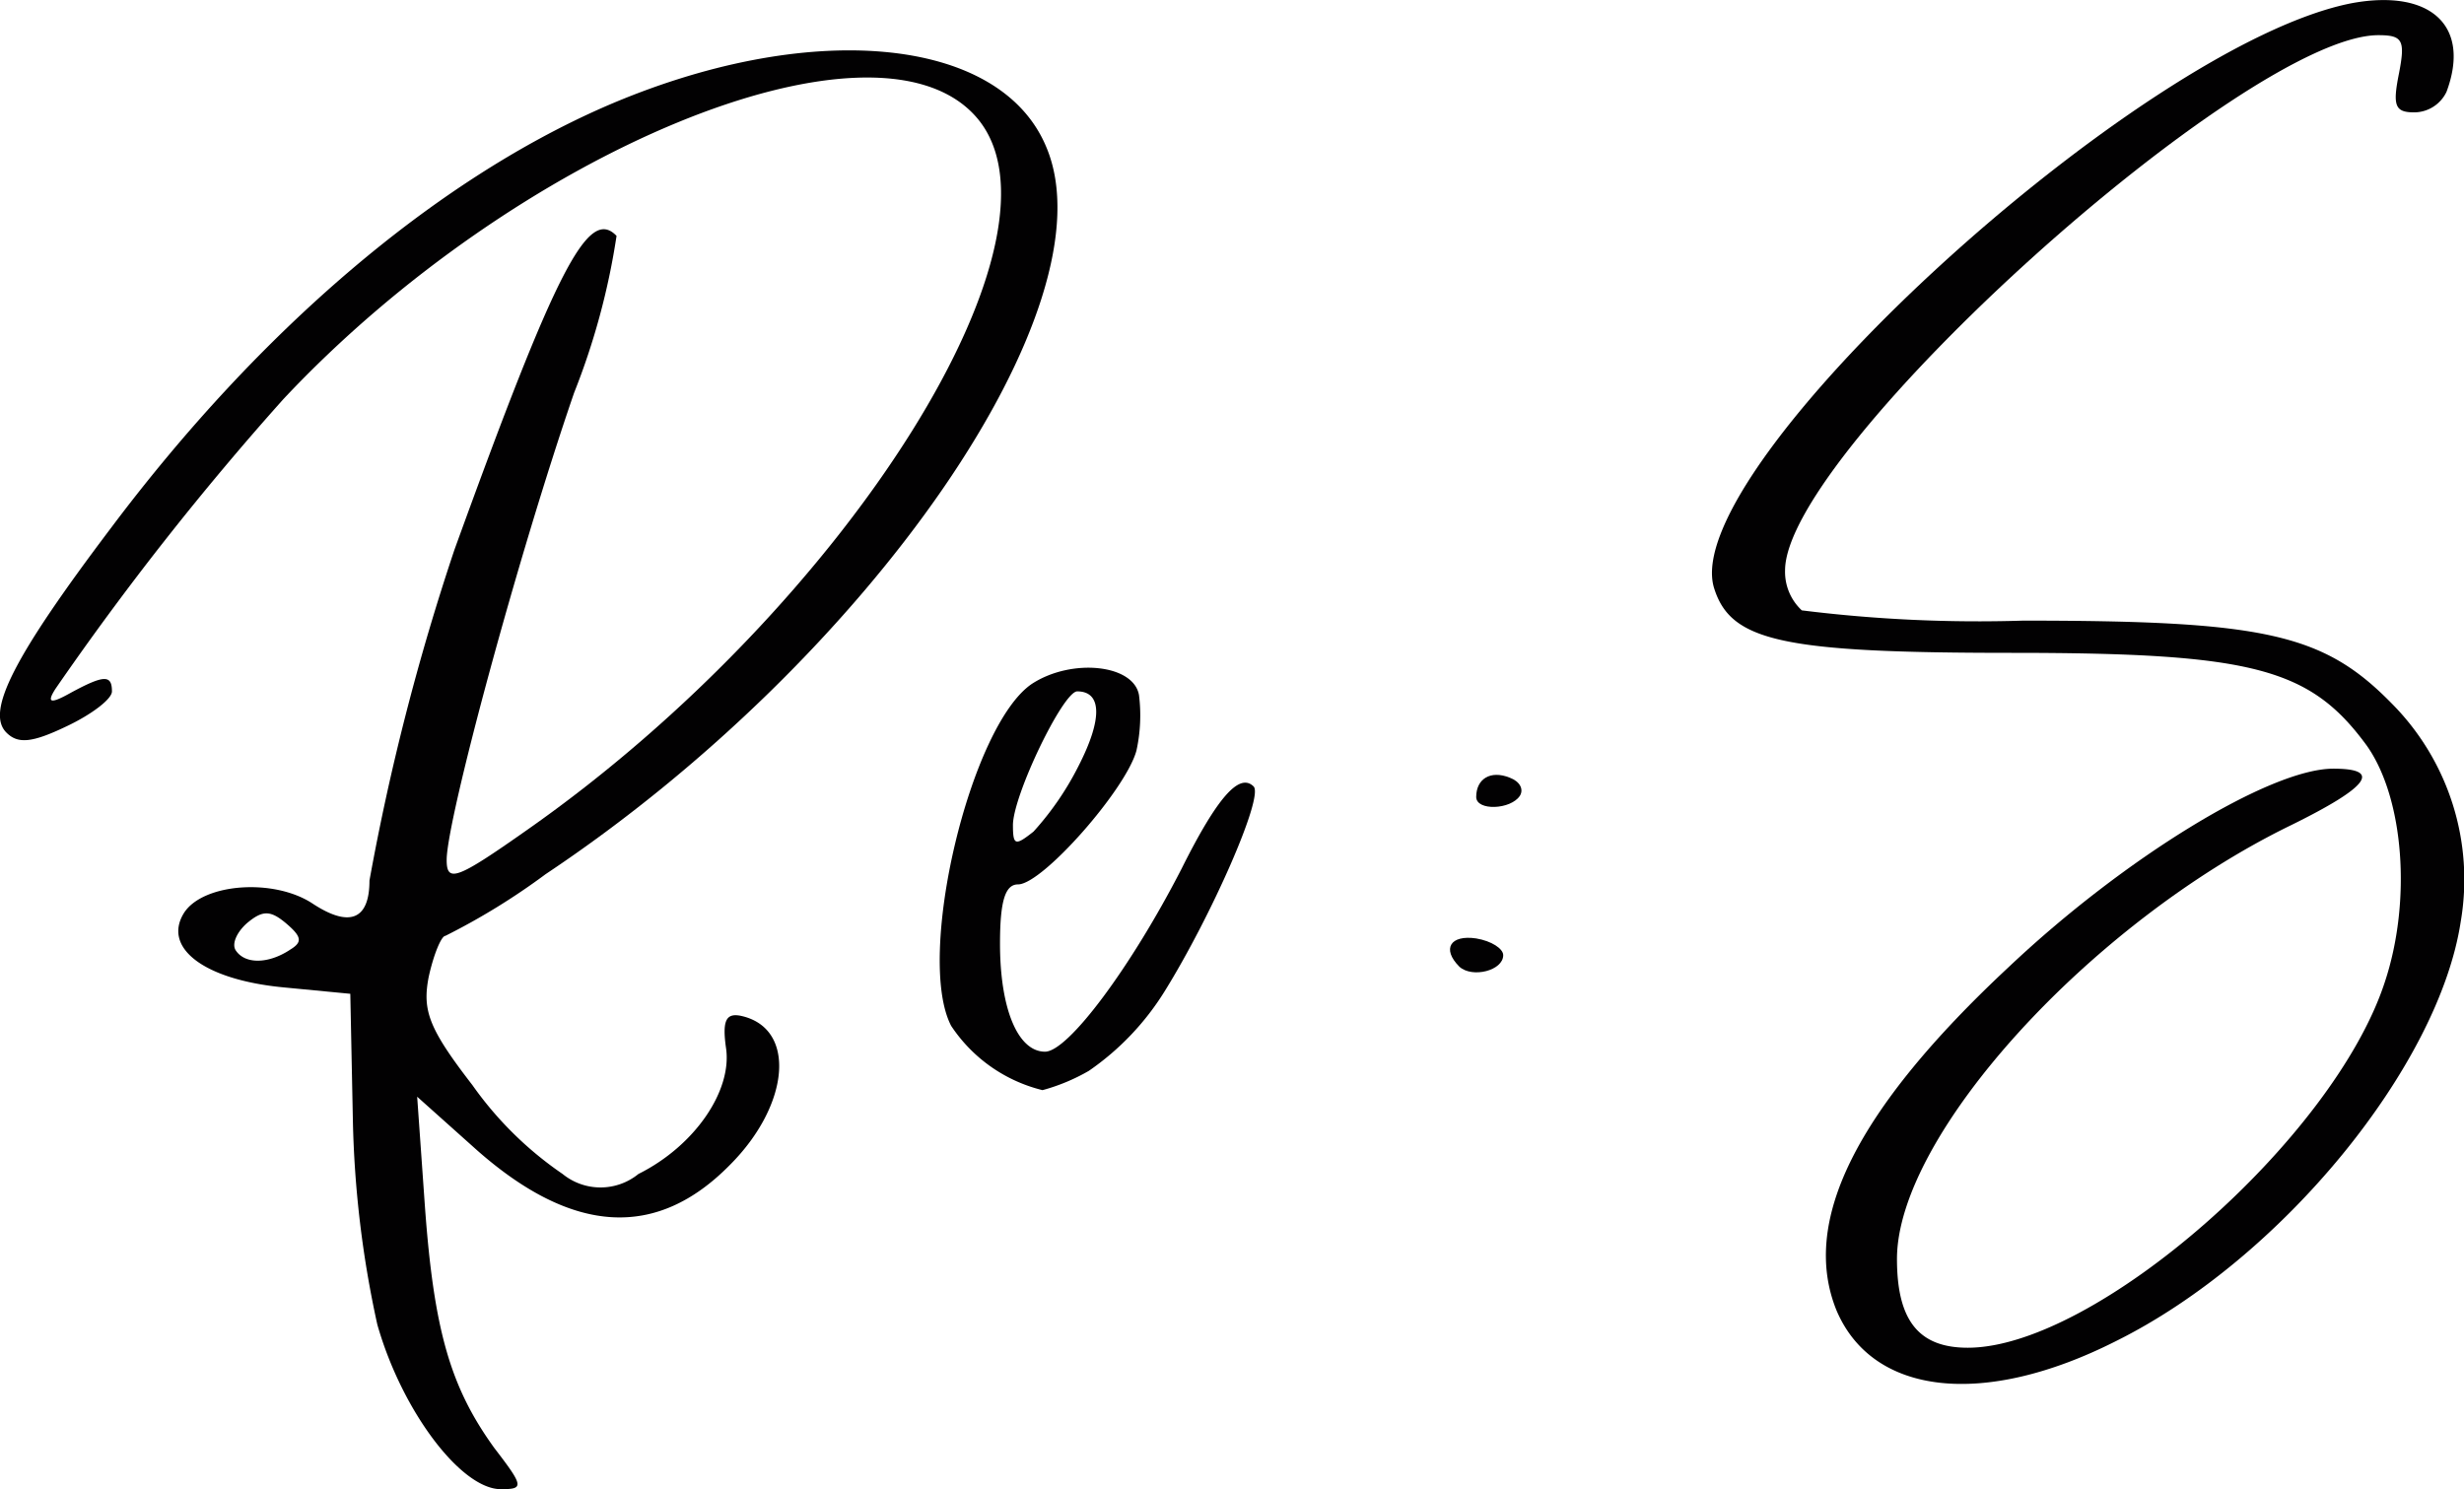 <?xml version="1.0" encoding="UTF-8"?> <svg xmlns="http://www.w3.org/2000/svg" width="72" height="43.523" viewBox="0 0 72 43.523"><g transform="translate(-462.239 586.485)"><path d="M475.251-557.473a19.728,19.728,0,0,0,2.933-1.805c9.477-6.318,16.585-16.622,14.629-21.248-1.354-3.272-6.995-3.761-12.937-1.166-4.964,2.181-10.041,6.506-14.366,12.26-2.9,3.836-3.685,5.415-3.084,6.017.338.339.752.3,1.768-.188.714-.338,1.316-.79,1.316-1.015,0-.489-.226-.489-1.2.038-.6.338-.715.3-.451-.113a85.6,85.6,0,0,1,6.656-8.462c6.807-7.258,17.186-11.545,20.195-8.311,3.159,3.385-3.685,14.328-13.087,20.909-2.031,1.429-2.332,1.542-2.332.865,0-1.166,2.068-8.838,3.723-13.651a20.807,20.807,0,0,0,1.241-4.588c-.827-.865-1.768.978-4.738,9.176a69.2,69.2,0,0,0-2.482,9.665c0,1.128-.564,1.391-1.655.677-1.128-.752-3.2-.6-3.761.263-.639,1.015.564,1.956,2.9,2.181l1.956.188.075,3.685a30.611,30.611,0,0,0,.714,5.979c.715,2.52,2.444,4.814,3.61,4.814.677,0,.677-.075-.188-1.2-1.279-1.768-1.767-3.422-2.031-7.07l-.226-3.2,1.767,1.58c2.783,2.444,5.227,2.595,7.371.414,1.768-1.768,1.956-4.024.3-4.362-.414-.075-.526.15-.414.94.188,1.241-.9,2.858-2.557,3.685a1.756,1.756,0,0,1-2.219,0,10.413,10.413,0,0,1-2.633-2.595c-1.279-1.655-1.467-2.181-1.279-3.159C474.913-556.947,475.139-557.473,475.251-557.473Zm-4.55.414c-.639.414-1.316.414-1.579,0-.113-.188.038-.526.338-.79.451-.376.677-.376,1.128,0C471.077-557.436,471.077-557.285,470.7-557.06Z" transform="translate(0 -1.66)" fill="#020102"></path><path d="M577.751-568.347a41.653,41.653,0,0,1-6.468-.3,1.536,1.536,0,0,1-.489-1.166c0-3.5,13.463-15.644,17.337-15.644.715,0,.79.15.6,1.128-.188.94-.113,1.128.451,1.128a1.052,1.052,0,0,0,.94-.6c.715-1.918-.451-3.008-2.745-2.595-6.168,1.166-19.781,13.614-18.653,17.111.489,1.542,1.993,1.88,8.687,1.88,7.07,0,8.725.451,10.379,2.708,1.091,1.542,1.316,4.55.527,6.92-1.5,4.588-8.461,10.68-12.185,10.68-1.429,0-2.068-.79-2.068-2.595,0-3.61,5.641-9.815,11.508-12.673,2.294-1.128,2.67-1.655,1.241-1.655-1.843,0-6.092,2.595-9.477,5.791-4.475,4.174-6.092,7.446-5.039,10.041,1.053,2.482,4.287,2.858,8.161.9,4.851-2.407,9.439-8.048,10.079-12.26a7.3,7.3,0,0,0-2.031-6.393C586.514-567.971,584.784-568.347,577.751-568.347Z" transform="translate(-56.394 0)" fill="#020102"></path><path d="M527.715-539.091c-1.467,2.858-3.309,5.34-3.986,5.34-.79,0-1.316-1.241-1.316-3.159,0-1.241.15-1.73.527-1.73.714,0,3.159-2.783,3.46-3.911a4.8,4.8,0,0,0,.075-1.617c-.15-.9-1.956-1.091-3.121-.339-1.805,1.2-3.422,7.973-2.369,10a4.485,4.485,0,0,0,2.67,1.88,5.679,5.679,0,0,0,1.354-.564,7.831,7.831,0,0,0,2.219-2.332c1.354-2.181,2.9-5.679,2.595-5.98C529.408-541.911,528.768-541.2,527.715-539.091Zm-3.046-5.19c.714,0,.752.79.038,2.181a8.616,8.616,0,0,1-1.316,1.918c-.526.414-.6.414-.6-.188C522.789-541.234,524.256-544.281,524.669-544.281Z" transform="translate(-30.953 -21.998)" fill="#020102"></path><path d="M552.649-527.334c.376.338,1.279.113,1.279-.339,0-.188-.338-.414-.79-.489C552.386-528.274,552.123-527.86,552.649-527.334Z" transform="translate(-47.764 -30.897)" fill="#020102"></path><path d="M554.978-538.231c-.564-.226-.978.038-.978.564,0,.414,1.015.376,1.279-.038C555.391-537.893,555.279-538.119,554.978-538.231Z" transform="translate(-48.625 -25.527)" fill="#020102"></path></g></svg> 